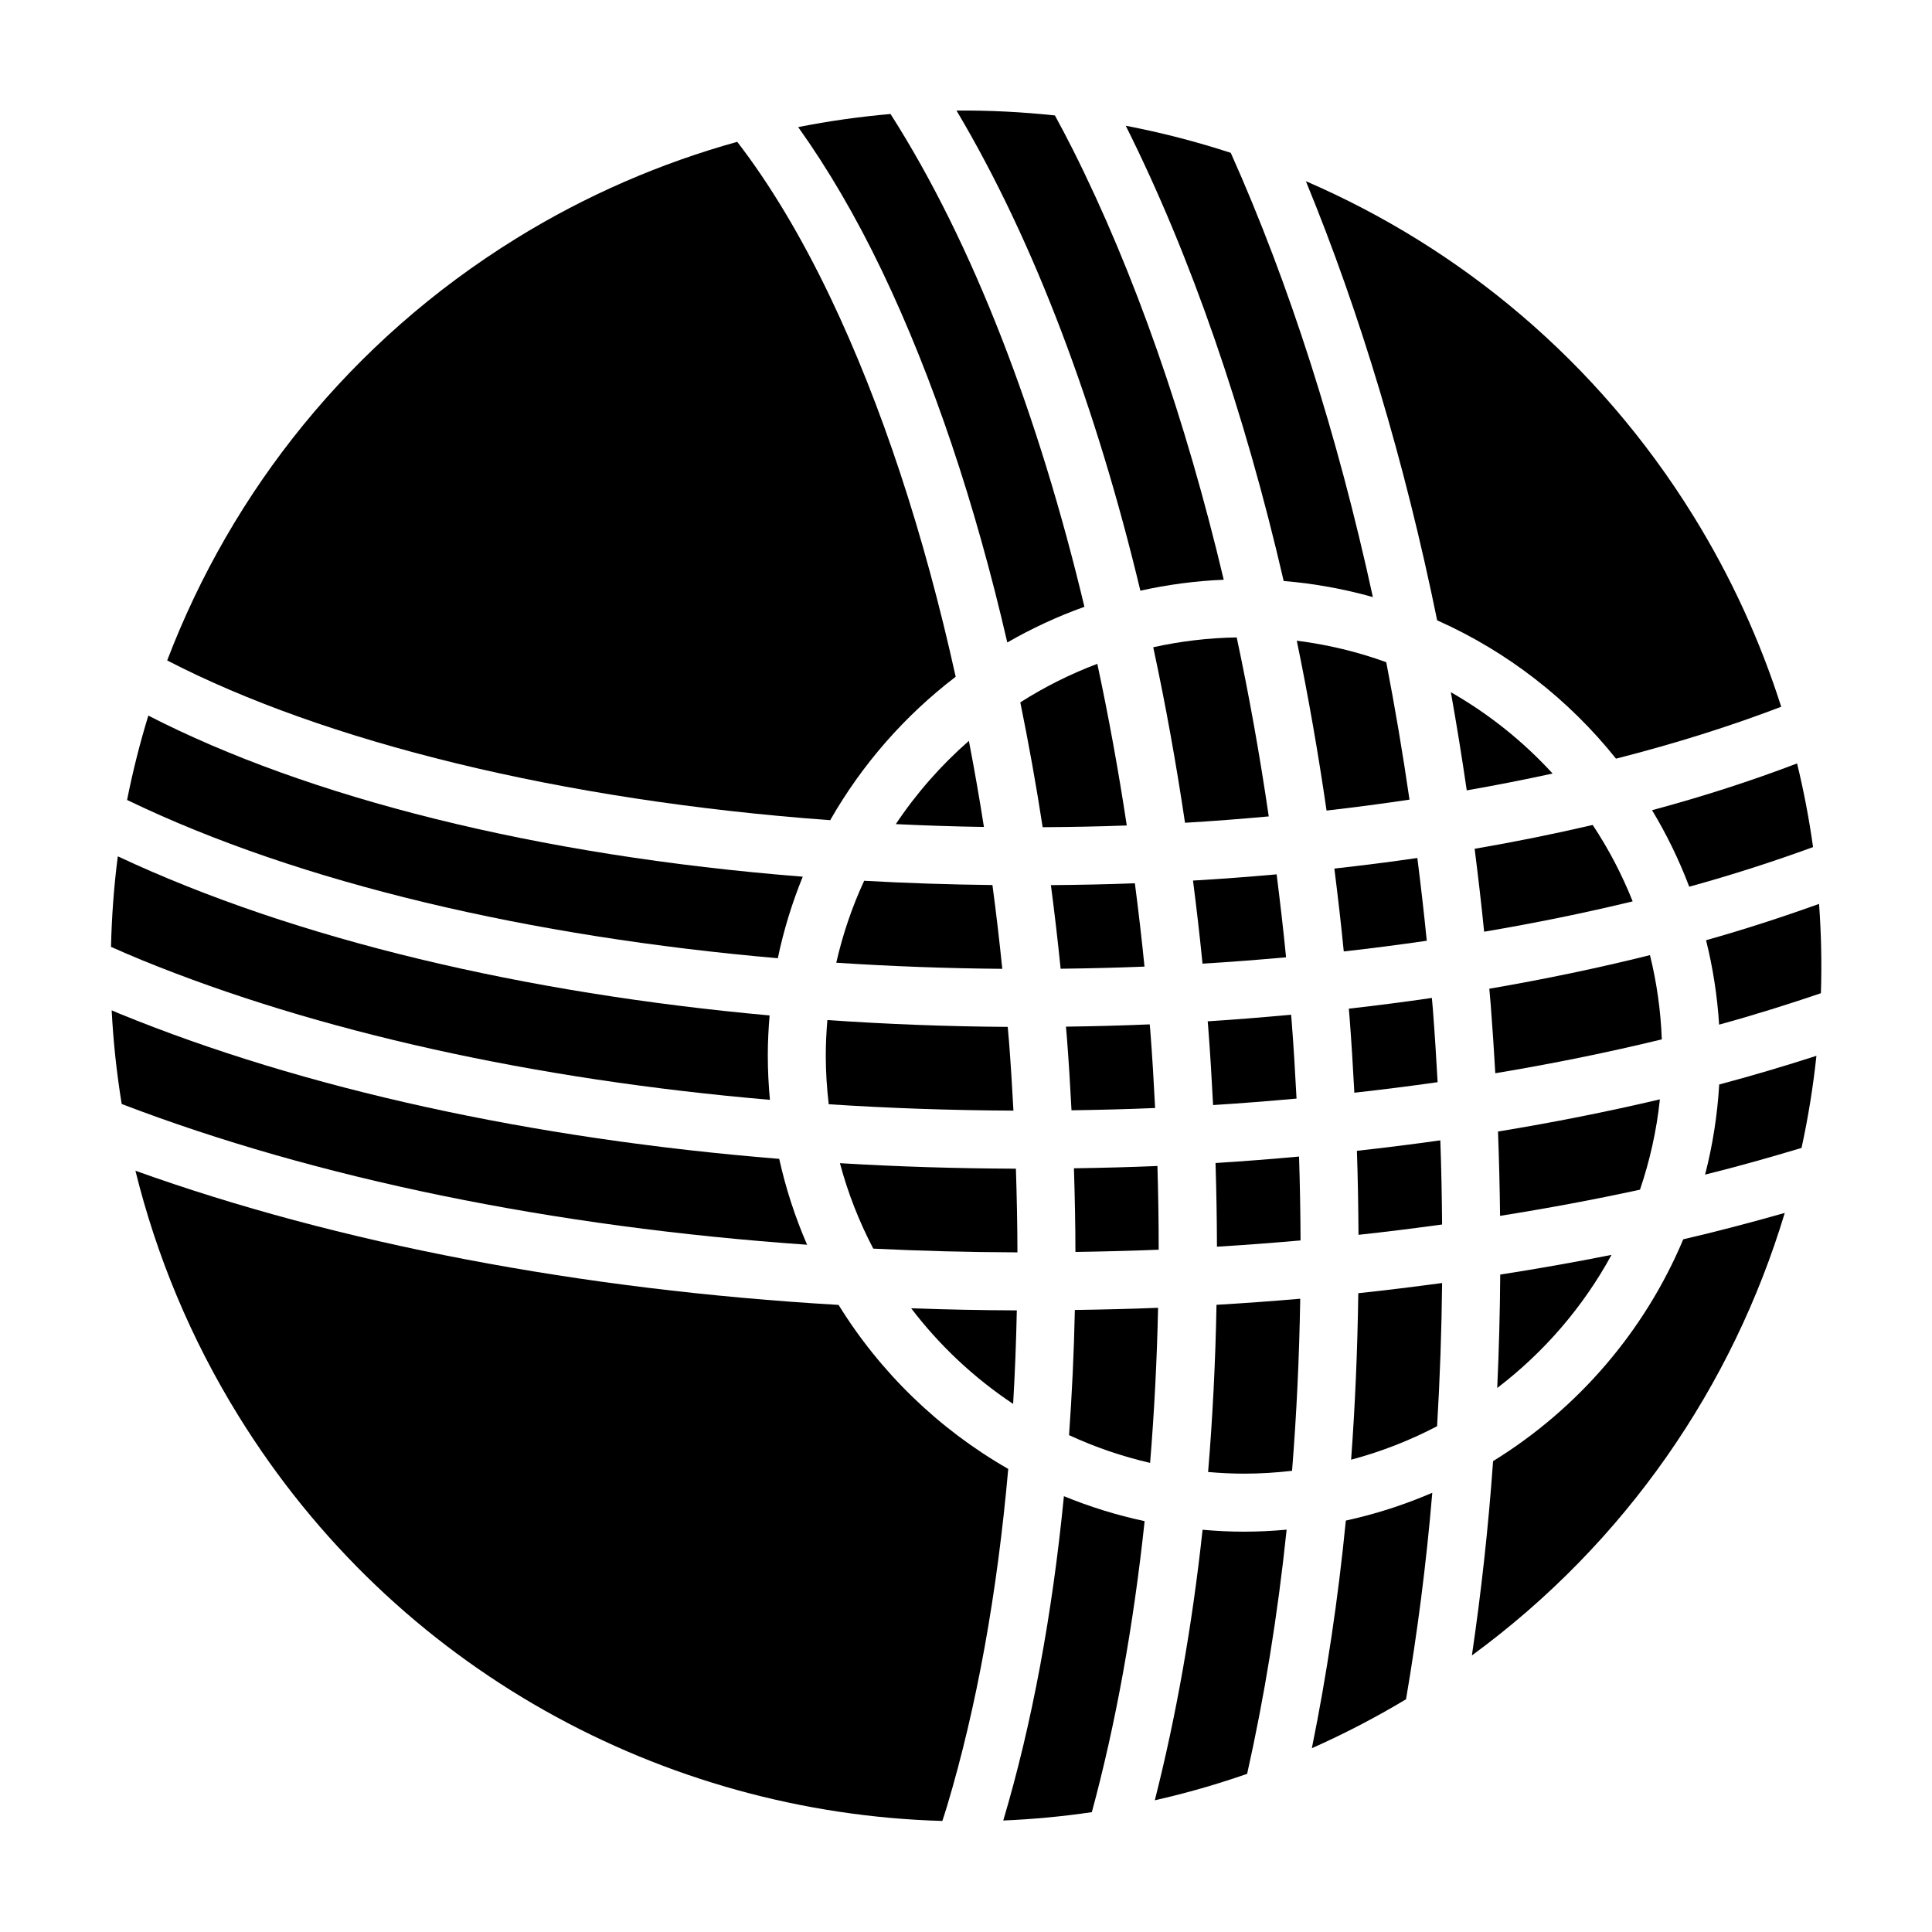 <?xml version="1.0" encoding="UTF-8"?>
<!-- Uploaded to: ICON Repo, www.svgrepo.com, Generator: ICON Repo Mixer Tools -->
<svg fill="#000000" width="800px" height="800px" version="1.1" viewBox="144 144 512 512" xmlns="http://www.w3.org/2000/svg">
 <g>
  <path d="m450.73 453c-7.328 0.309-14.715 0.5-22.125 0.609 0.234 7.445 0.387 14.848 0.395 22.168 7.391-0.113 14.754-0.293 22.066-0.594 0-7.352-0.117-14.75-0.336-22.184z"/>
  <path d="m458.04 362.04c7.496-0.438 14.883-1.02 22.191-1.684-2.363-16.184-5.203-32.02-8.488-47.434-7.582 0.129-14.98 1.02-22.125 2.609 3.297 15.285 6.09 30.852 8.422 46.508z"/>
  <path d="m442.34 177.33c17.305 34.605 31.465 75.684 41.848 120.64 8.121 0.672 16.023 2.117 23.637 4.262-9.371-43.086-22.113-82.969-37.66-117.73-9.117-2.969-18.41-5.379-27.824-7.172z"/>
  <path d="m355.53 177.69c7.773 10.891 15.254 23.566 22.273 38.242 13.492 28.199 24.676 61.648 33.141 98.332 6.477-3.727 13.309-6.91 20.441-9.453-12.062-50.469-29.441-96.238-51.387-130.6-8.176 0.719-16.344 1.852-24.469 3.477z"/>
  <path d="m583.89 435.34c-13.844 3.262-28.168 6.113-42.902 8.527 0.285 7.488 0.461 14.938 0.547 22.348 12.645-2.016 25.031-4.32 37.082-6.941 2.594-7.641 4.402-15.648 5.273-23.934z"/>
  <path d="m486.41 533.78c1.191-14.863 1.914-30.09 2.164-45.602-7.344 0.633-14.738 1.172-22.188 1.609-0.277 15.094-1.023 29.887-2.227 44.309 3.144 0.27 6.312 0.438 9.52 0.438 4.305 0 8.551-0.273 12.73-0.754z"/>
  <path d="m422.5 378.57c0.965 7.312 1.82 14.703 2.578 22.152 7.418-0.086 14.828-0.262 22.227-0.562-0.742-7.375-1.594-14.738-2.551-22.078-7.328 0.277-14.762 0.426-22.254 0.488z"/>
  <path d="m414.39 330.13c2.207 10.805 4.195 21.836 5.926 33.086 7.492-0.043 14.926-0.188 22.289-0.457-2.195-14.48-4.793-28.805-7.805-42.836-7.188 2.703-14.016 6.141-20.41 10.207z"/>
  <path d="m427.31 524.33c6.816 3.152 14.004 5.629 21.48 7.352 1.098-13.41 1.812-27.137 2.113-41.102-7.309 0.297-14.672 0.469-22.055 0.578-0.234 11.266-0.766 22.324-1.539 33.172z"/>
  <path d="m448.69 415.47c-7.387 0.316-14.793 0.504-22.203 0.605 0.078 0.973 0.176 1.938 0.254 2.91 0.5 6.449 0.887 12.863 1.219 19.254 7.426-0.109 14.82-0.297 22.156-0.605-0.34-6.777-0.738-13.566-1.266-20.363-0.051-0.602-0.109-1.199-0.16-1.801z"/>
  <path d="m488.26 450.5c-7.324 0.656-14.688 1.254-22.133 1.711 0.234 7.445 0.359 14.84 0.379 22.176 7.445-0.449 14.824-1.016 22.156-1.66-0.035-7.359-0.16-14.766-0.402-22.227z"/>
  <path d="m581.26 397.12c-13.742 3.43-27.98 6.394-42.574 8.902 0.117 1.422 0.262 2.828 0.371 4.254 0.469 6.062 0.871 12.113 1.211 18.145 15.195-2.531 29.941-5.527 44.129-8.98-0.289-7.66-1.359-15.129-3.137-22.32z"/>
  <path d="m502.06 530.83c7.984-2.117 15.609-5.113 22.785-8.867 0.742-12.465 1.195-25.121 1.328-37.953-7.34 0.988-14.73 1.91-22.211 2.703-0.211 14.977-0.836 29.711-1.902 44.117z"/>
  <path d="m525.7 446.2c-7.289 1.031-14.656 1.953-22.105 2.777 0.254 7.469 0.379 14.883 0.422 22.262 7.461-0.805 14.84-1.73 22.152-2.734-0.062-7.398-0.195-14.824-0.469-22.305z"/>
  <path d="m571.07 476.55c-9.652 1.934-19.5 3.664-29.492 5.227-0.074 10.117-0.348 20.137-0.797 30.051 12.41-9.473 22.777-21.484 30.289-35.277z"/>
  <path d="m465.48 436.85c7.441-0.461 14.801-1.055 22.117-1.715-0.359-6.898-0.773-13.812-1.312-20.762-0.039-0.492-0.09-0.977-0.129-1.465-7.336 0.684-14.699 1.285-22.105 1.754 0.039 0.477 0.086 0.949 0.125 1.426 0.539 6.953 0.953 13.867 1.305 20.762z"/>
  <path d="m487.66 313.79c3.039 14.664 5.664 29.703 7.891 45.016 7.461-0.848 14.781-1.82 21.98-2.894-1.789-12.328-3.852-24.477-6.16-36.422-7.555-2.742-15.5-4.66-23.711-5.699z"/>
  <path d="m460.16 377.36c0.941 7.34 1.793 14.684 2.519 22.02 7.418-0.449 14.801-1.023 22.141-1.688-0.727-7.383-1.582-14.703-2.5-21.98-7.289 0.648-14.664 1.215-22.16 1.648z"/>
  <path d="m523.46 408.46c-7.262 1.07-14.613 2-22.008 2.848 0.051 0.625 0.117 1.246 0.164 1.871 0.527 6.828 0.945 13.621 1.301 20.402 7.438-0.832 14.801-1.75 22.066-2.793-0.352-6.422-0.758-12.863-1.258-19.324-0.082-1.004-0.188-2-0.266-3.004z"/>
  <path d="m497.62 374.18c0.914 7.273 1.77 14.586 2.492 21.961 7.402-0.832 14.738-1.773 21.996-2.832-0.73-7.363-1.582-14.668-2.496-21.938-7.188 1.055-14.539 1.977-21.992 2.809z"/>
  <path d="m433.35 624.24c6.328-23.344 11.031-49.379 13.988-77.121-7.391-1.574-14.535-3.805-21.391-6.613-3.074 31.297-8.457 60.367-16.074 85.949 7.832-0.336 15.664-1.059 23.477-2.215z"/>
  <path d="m446.21 300.54c7.16-1.594 14.539-2.59 22.09-2.906-10.074-42.516-23.582-81.332-40.008-114.04-1.562-3.109-3.144-6.082-4.731-9.004-8.645-0.91-17.348-1.375-26.074-1.285 20.926 35.133 37.273 79.395 48.723 127.23z"/>
  <path d="m381.4 362.4c7.707 0.371 15.492 0.629 23.352 0.75-1.211-7.711-2.543-15.316-3.988-22.816-7.379 6.465-13.906 13.879-19.363 22.066z"/>
  <path d="m364.01 361.36c8.445-14.793 19.781-27.727 33.254-38.012-8.336-37.785-19.617-72.125-33.328-100.78-7.742-16.184-16.02-29.891-24.559-40.984-20.184 5.613-39.934 14.074-58.645 25.652-43.949 27.191-75.32 66.973-92.426 111.79 41.48 21.457 104.18 37.129 175.7 42.332z"/>
  <path d="m524.86 308.39c18.602 8.289 34.832 20.941 47.398 36.66 15.82-4.023 30.438-8.656 43.781-13.75-5.539-17.375-13.246-34.359-23.277-50.57-25.332-40.945-61.605-70.957-102.69-88.711 14.391 34.969 26.184 74.27 34.789 116.37z"/>
  <path d="m621.43 448.21c1.754-8.055 3.07-16.199 3.941-24.406-8.363 2.691-16.926 5.25-25.758 7.598-0.496 8.191-1.754 16.184-3.746 23.883 8.758-2.168 17.23-4.57 25.562-7.074z"/>
  <path d="m626.07 383.54c-9.637 3.465-19.59 6.711-29.949 9.629 1.805 7.231 2.973 14.711 3.465 22.371 9.305-2.551 18.25-5.367 26.973-8.328 0.258-7.875 0.082-15.773-0.488-23.672z"/>
  <path d="m356.73 376.33c-70.586-5.574-131.22-21.016-173.42-42.688-2.25 7.356-4.137 14.812-5.629 22.355 45.895 22.191 107.31 36.289 172.45 41.945 1.551-7.469 3.789-14.688 6.606-21.613z"/>
  <path d="m590.08 472.43c-10.273 24.453-28.035 45.004-50.398 58.781-1.25 17.652-3.16 34.832-5.613 51.496 40.898-29.949 69.125-71.508 82.91-117.27-8.785 2.484-17.691 4.863-26.898 6.992z"/>
  <path d="m394.95 622.74c7.914-26.375 13.352-56.703 16.242-89.461-18.367-10.512-33.855-25.488-44.961-43.465-68.434-3.996-132.67-16.293-186.34-35.555 5.527 22.398 14.547 44.336 27.34 65.012 41.66 67.332 112.86 105.2 186.5 107.3 0.41-1.273 0.828-2.519 1.219-3.832z"/>
  <path d="m357.89 473.87c-3.156-7.262-5.637-14.871-7.391-22.758-65.445-5.301-125.98-18.512-174.88-38.5-0.695-0.285-1.348-0.574-2.023-0.863 0.422 8.285 1.312 16.57 2.656 24.824 51.617 19.754 114.34 32.605 181.63 37.297z"/>
  <path d="m181.45 398.38c46.555 19.035 104.15 31.734 166.59 37.09-0.359-3.875-0.566-7.797-0.566-11.766 0-3.574 0.184-7.106 0.477-10.602-64.453-5.828-125.49-19.996-172.73-42.168-1.031 7.945-1.617 15.957-1.805 23.992 2.617 1.164 5.273 2.32 8.043 3.453z"/>
  <path d="m412.49 516.05c0.484-8.137 0.805-16.414 0.977-24.785-9.383-0.031-18.715-0.223-27.992-0.555 7.519 9.875 16.656 18.453 27.016 25.34z"/>
  <path d="m413.63 475.89c-0.012-7.32-0.164-14.727-0.406-22.176-15.719-0.055-31.297-0.535-46.637-1.461 2.117 7.938 5.106 15.516 8.836 22.648 12.625 0.609 25.363 0.953 38.207 0.988z"/>
  <path d="m624.48 368.49c-1.039-7.422-2.445-14.82-4.238-22.172-11.902 4.543-24.715 8.707-38.43 12.391 3.867 6.41 7.164 13.195 9.855 20.277 11.434-3.144 22.352-6.68 32.812-10.496z"/>
  <path d="m365.62 399.13c14.578 0.957 29.281 1.5 44 1.621-0.773-7.465-1.629-14.883-2.613-22.203-11.523-0.137-22.871-0.504-33.996-1.133-3.184 6.887-5.668 14.152-7.391 21.715z"/>
  <path d="m362.84 423.7c0 4.379 0.281 8.691 0.781 12.938 16.07 1.051 32.418 1.617 48.949 1.688-0.32-6.027-0.691-12.07-1.16-18.152-0.105-1.355-0.242-2.691-0.352-4.039-15.984-0.102-31.957-0.711-47.793-1.812-0.262 3.094-0.426 6.215-0.426 9.379z"/>
  <path d="m484.97 549.38c-3.727 0.328-7.488 0.531-11.297 0.531-3.703 0-7.356-0.191-10.977-0.508-2.75 25.461-7.023 49.484-12.66 71.691 8.227-1.863 16.395-4.195 24.469-7.012 4.566-20.379 8.102-42.016 10.465-64.703z"/>
  <path d="m528.49 327.44c1.535 8.582 2.938 17.258 4.215 26.016 7.777-1.359 15.359-2.852 22.75-4.465-7.785-8.512-16.891-15.789-26.965-21.551z"/>
  <path d="m576.67 382.87c-2.844-7.141-6.391-13.922-10.59-20.25-10.051 2.344-20.484 4.461-31.285 6.32 0.922 7.281 1.781 14.598 2.516 21.973 13.504-2.289 26.656-4.965 39.359-8.043z"/>
  <path d="m523.57 539.6c-7.309 3.156-14.969 5.633-22.91 7.371-2.059 20.996-5.109 41.141-9.004 60.32 8.477-3.762 16.809-8.078 24.957-12.969 3.004-17.602 5.371-35.859 6.957-54.723z"/>
 </g>
</svg>